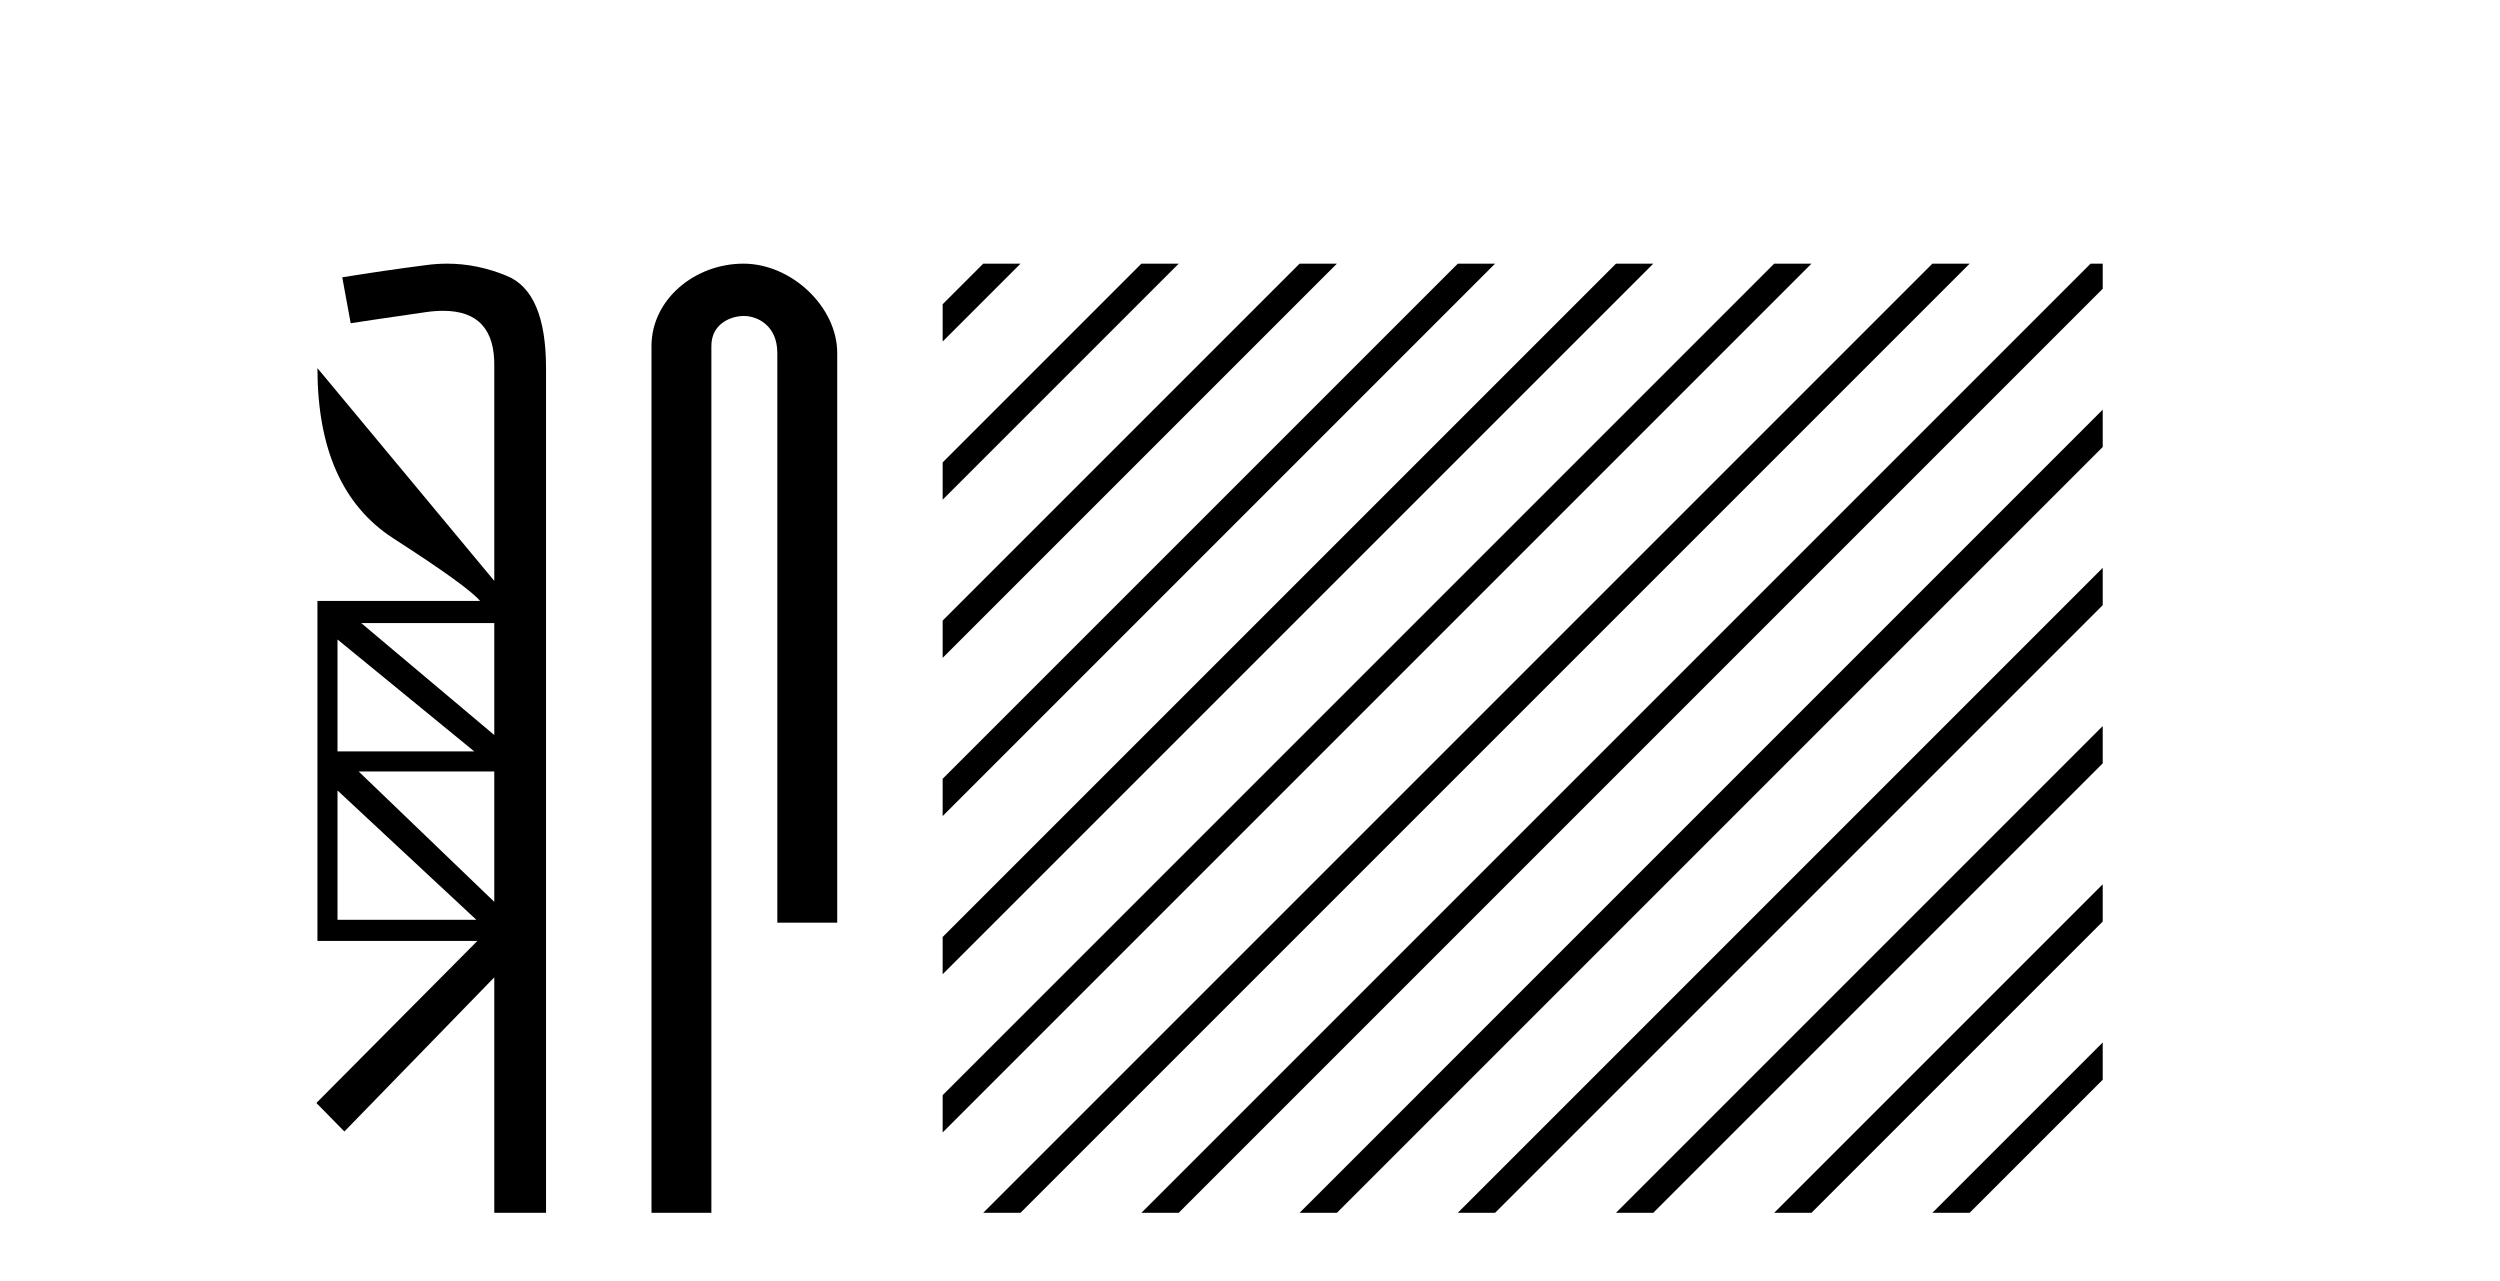 <?xml version='1.0' encoding='UTF-8' standalone='yes'?><svg xmlns='http://www.w3.org/2000/svg' xmlns:xlink='http://www.w3.org/1999/xlink' width='80.0' height='41.0' ><path d='M 15.817 19.939 L 15.817 23.521 L 11.56 19.939 ZM 10.8 20.463 L 15.175 24.044 L 10.8 24.044 L 10.8 20.463 ZM 15.817 24.686 L 15.817 28.859 L 11.476 24.686 ZM 10.8 25.295 L 15.243 29.433 L 10.8 29.433 L 10.8 25.295 ZM 14.308 8.437 C 14.08 8.437 13.851 8.453 13.621 8.485 C 12.743 8.598 11.853 8.728 10.952 8.874 L 11.222 10.344 C 11.346 10.321 12.146 10.203 13.621 9.989 C 13.821 9.96 14.008 9.946 14.181 9.946 C 15.291 9.946 15.837 10.54 15.817 11.729 L 15.817 18.588 L 10.158 11.78 L 10.158 11.78 C 10.158 14.359 10.963 16.172 12.574 17.219 C 14.184 18.256 15.113 18.926 15.361 19.23 L 10.158 19.23 L 10.158 30.109 L 15.277 30.109 L 10.124 35.295 L 11.02 36.208 L 15.817 31.275 L 15.817 38.809 L 17.473 38.809 L 17.473 11.78 C 17.473 10.147 17.051 9.161 16.206 8.823 C 15.582 8.566 14.95 8.437 14.308 8.437 Z' style='fill:#000000;stroke:none' /><path d='M 23.792 8.437 C 22.223 8.437 20.848 9.591 20.848 11.072 L 20.848 38.809 L 22.764 38.809 L 22.764 11.072 C 22.764 10.346 23.403 10.111 23.804 10.111 C 24.226 10.111 24.874 10.406 24.874 11.296 L 24.874 29.526 L 26.791 29.526 L 26.791 11.296 C 26.791 9.813 25.322 8.437 23.792 8.437 Z' style='fill:#000000;stroke:none' /><path d='M 31.463 8.437 L 30.165 9.735 L 30.165 10.928 L 32.358 8.735 L 32.656 8.437 ZM 36.525 8.437 L 30.165 14.797 L 30.165 15.99 L 37.42 8.735 L 37.719 8.437 ZM 41.587 8.437 L 30.165 19.859 L 30.165 21.052 L 42.482 8.735 L 42.781 8.437 ZM 46.65 8.437 L 30.165 24.921 L 30.165 26.114 L 47.544 8.735 L 47.843 8.437 ZM 51.712 8.437 L 30.165 29.983 L 30.165 31.176 L 52.607 8.735 L 52.905 8.437 ZM 56.774 8.437 L 30.165 35.045 L 30.165 35.045 L 30.165 36.238 L 30.165 36.238 L 57.669 8.735 L 57.967 8.437 ZM 61.836 8.437 L 31.762 38.511 L 31.463 38.809 L 32.656 38.809 L 62.731 8.735 L 63.029 8.437 ZM 66.898 8.437 L 36.824 38.511 L 36.525 38.809 L 37.719 38.809 L 67.287 9.24 L 67.287 8.437 ZM 67.287 13.109 L 41.886 38.511 L 41.587 38.809 L 42.781 38.809 L 67.287 14.303 L 67.287 13.109 ZM 67.287 18.171 L 46.948 38.511 L 46.65 38.809 L 47.843 38.809 L 67.287 19.365 L 67.287 18.171 ZM 67.287 23.234 L 52.01 38.511 L 51.712 38.809 L 52.905 38.809 L 67.287 24.427 L 67.287 23.623 L 67.287 23.234 ZM 67.287 28.296 L 57.072 38.511 L 56.774 38.809 L 57.967 38.809 L 67.287 29.489 L 67.287 28.296 ZM 67.287 33.358 L 62.134 38.511 L 61.836 38.809 L 63.029 38.809 L 67.287 34.551 L 67.287 33.358 Z' style='fill:#000000;stroke:none' /></svg>